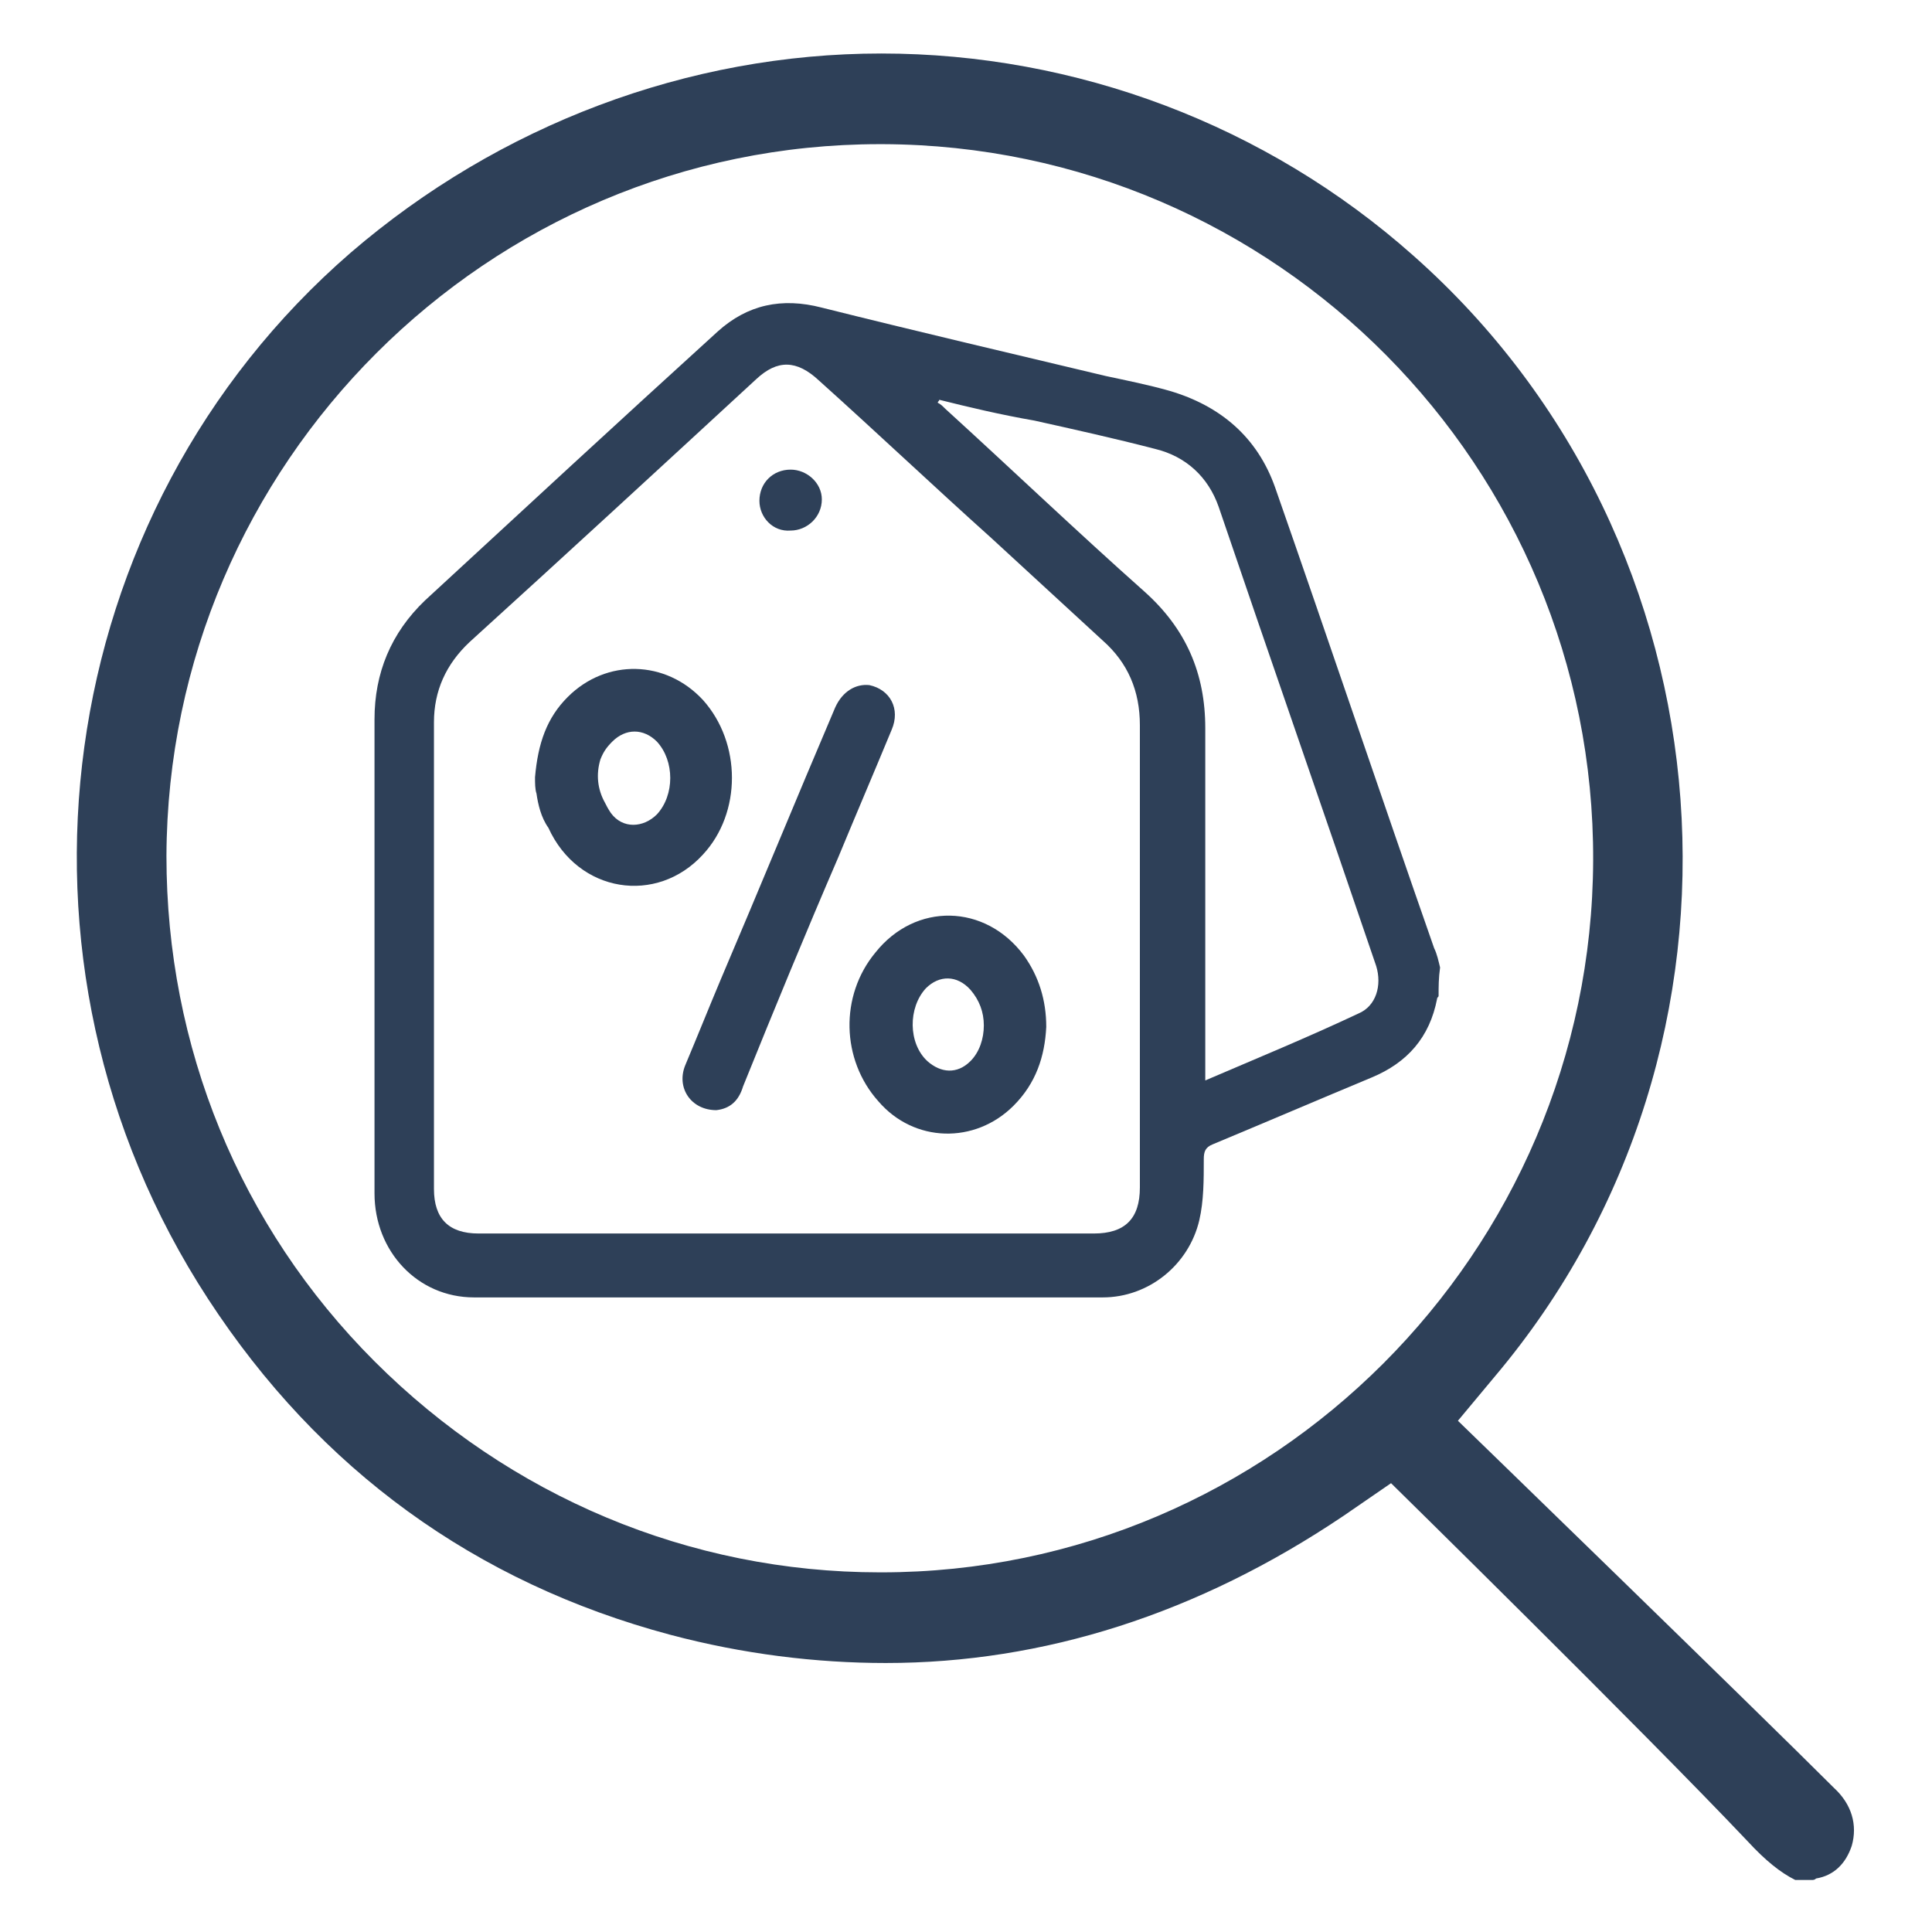 <?xml version="1.0" encoding="utf-8"?>
<!-- Generator: Adobe Illustrator 27.3.1, SVG Export Plug-In . SVG Version: 6.00 Build 0)  -->
<svg version="1.1" id="Layer_1" xmlns="http://www.w3.org/2000/svg" xmlns:xlink="http://www.w3.org/1999/xlink" x="0px" y="0px"
	 viewBox="0 0 130 130" style="enable-background:new 0 0 130 130;" xml:space="preserve">
<style type="text/css">
	.st0{fill:#2E4058;}
</style>
<g>
	<path class="st0" d="M95.1,17.2C85.2,8.4,72.4,3.6,59.3,3.6c-13,0-25.7,4.8-35.7,13.4C3.4,34.5-0.8,64.7,14,87.4
		c7.5,11.5,18,19.1,31.1,22.6c4.9,1.3,9.8,1.9,14.5,1.9c10.6,0,21-3.3,30.8-9.9l3.2-2.2c0,0,16.8,16.5,24,24.1
		c1.2,1.3,2.2,2.1,3.2,2.6h1.1c0.1,0,0.2,0,0.3-0.1c1.2-0.2,2-1,2.4-2.2c0.4-1.4,0-2.8-1.2-3.9c-5.2-5.2-25.3-24.7-25.3-24.7l2.5-3
		C119.4,70.3,116.9,36.5,95.1,17.2z M59.3,105.8C59.3,105.8,59.3,105.8,59.3,105.8h-0.1c-12.8,0-24.9-5.1-34-14.2
		c-9.1-9.1-14-21.2-14-34c0.1-26.4,21.6-47.9,48-47.9l0.2,0c26.5,0.1,47.9,21.7,47.8,48.2C107.1,84.3,85.6,105.8,59.3,105.8z"/>
	<g>
		<path class="st0" d="M96.8,67c0,0.1-0.1,0.1-0.1,0.2c-0.5,2.6-2,4.3-4.4,5.3c-3.6,1.5-7.1,3-10.7,4.5c-0.5,0.2-0.6,0.5-0.6,1
			c0,1.4,0,2.8-0.3,4.1c-0.7,3-3.4,5.2-6.5,5.2c-14.1,0-28.2,0-42.3,0c-3.8,0-6.7-3.1-6.7-7c0-8,0-16.1,0-24.1c0-2.6,0-5.2,0-7.8
			c0-3.1,1.1-5.8,3.4-8c6.5-6,13.1-12.1,19.7-18.1c2-1.8,4.3-2.3,7-1.6c6.4,1.6,12.8,3.1,19.1,4.6c1.4,0.3,2.9,0.6,4.3,1
			c3.4,1,5.9,3.1,7.1,6.5c3.6,10.3,7.1,20.7,10.7,31c0.2,0.4,0.3,0.9,0.4,1.3C96.8,65.8,96.8,66.4,96.8,67z M53,83
			c6.9,0,13.8,0,20.6,0c2.1,0,3.1-1,3.1-3.1c0-10.4,0-20.7,0-31.1c0-2.3-0.8-4.2-2.5-5.7c-2.5-2.3-5-4.6-7.5-6.9
			c-3.9-3.5-7.7-7.1-11.6-10.6c-1.5-1.4-2.8-1.4-4.2-0.1c-6.4,5.9-12.8,11.8-19.3,17.7c-1.6,1.5-2.4,3.3-2.4,5.4
			c0,10.5,0,20.9,0,31.4c0,2,1,3,3,3C39.3,83,46.2,83,53,83z M63.2,26.9c0,0.1-0.1,0.1-0.1,0.2c0.2,0.1,0.3,0.2,0.5,0.4
			c4.5,4.1,8.9,8.3,13.4,12.3c2.8,2.5,4.1,5.5,4.1,9.2c0,7.6,0,15.2,0,22.8c0,0.3,0,0.5,0,0.9c3.5-1.5,6.9-2.9,10.3-4.5
			c1.2-0.5,1.6-1.9,1.2-3.2c-3.5-10.3-7.1-20.6-10.6-30.9c-0.7-2-2.2-3.4-4.3-3.9c-2.7-0.7-5.4-1.3-8.1-1.9
			C67.3,27.9,65.2,27.4,63.2,26.9z"/>
		<path class="st0" d="M36.1,53.4C36,53.1,36,52.7,36,52.3c0.2-2.3,0.8-4,2.2-5.4c2.6-2.6,6.6-2.5,9.1,0.2c2.6,2.9,2.6,7.6,0,10.4
			c-3.1,3.4-8.4,2.6-10.4-1.8C36.4,55,36.2,54.1,36.1,53.4z M40.4,51.1c-0.3,1-0.2,2,0.3,2.9c0.1,0.2,0.2,0.4,0.4,0.7
			c0.8,1.1,2.2,1,3.1,0.1c1.2-1.3,1.2-3.6,0-4.9c-0.9-0.9-2.1-0.9-3,0C40.8,50.3,40.6,50.6,40.4,51.1z"/>
		<path class="st0" d="M70.4,69.1c-0.1,2-0.7,3.8-2.2,5.3c-2.6,2.6-6.7,2.5-9.1-0.3c-2.5-2.8-2.6-7.1-0.2-10c2.7-3.4,7.4-3.3,10,0.2
			C69.9,65.7,70.4,67.3,70.4,69.1z M66.2,69c0-0.9-0.3-1.7-0.9-2.4c-0.9-1-2.1-1-3-0.1c-1.2,1.3-1.2,3.7,0.1,4.9
			c0.9,0.8,2,0.9,2.9,0C65.9,70.8,66.2,69.9,66.2,69z"/>
		<path class="st0" d="M48.2,74.7c-1.7,0-2.7-1.5-2.1-3c0.8-1.9,1.6-3.9,2.4-5.8c2.6-6.1,5.1-12.2,7.7-18.3c0.5-1.1,1.4-1.6,2.3-1.5
			c1.4,0.3,2.1,1.6,1.5,3c-1.2,2.9-2.4,5.7-3.6,8.6c-2.2,5.1-4.3,10.2-6.4,15.4C49.7,74.1,49.1,74.6,48.2,74.7z"/>
		<path class="st0" d="M51.1,33.7c0-1.2,0.9-2.1,2.1-2.1c1.1,0,2.1,0.9,2.1,2c0,1.2-1,2.1-2.1,2.1C52,35.8,51.1,34.8,51.1,33.7z"/>
	</g>
</g>
</svg>
